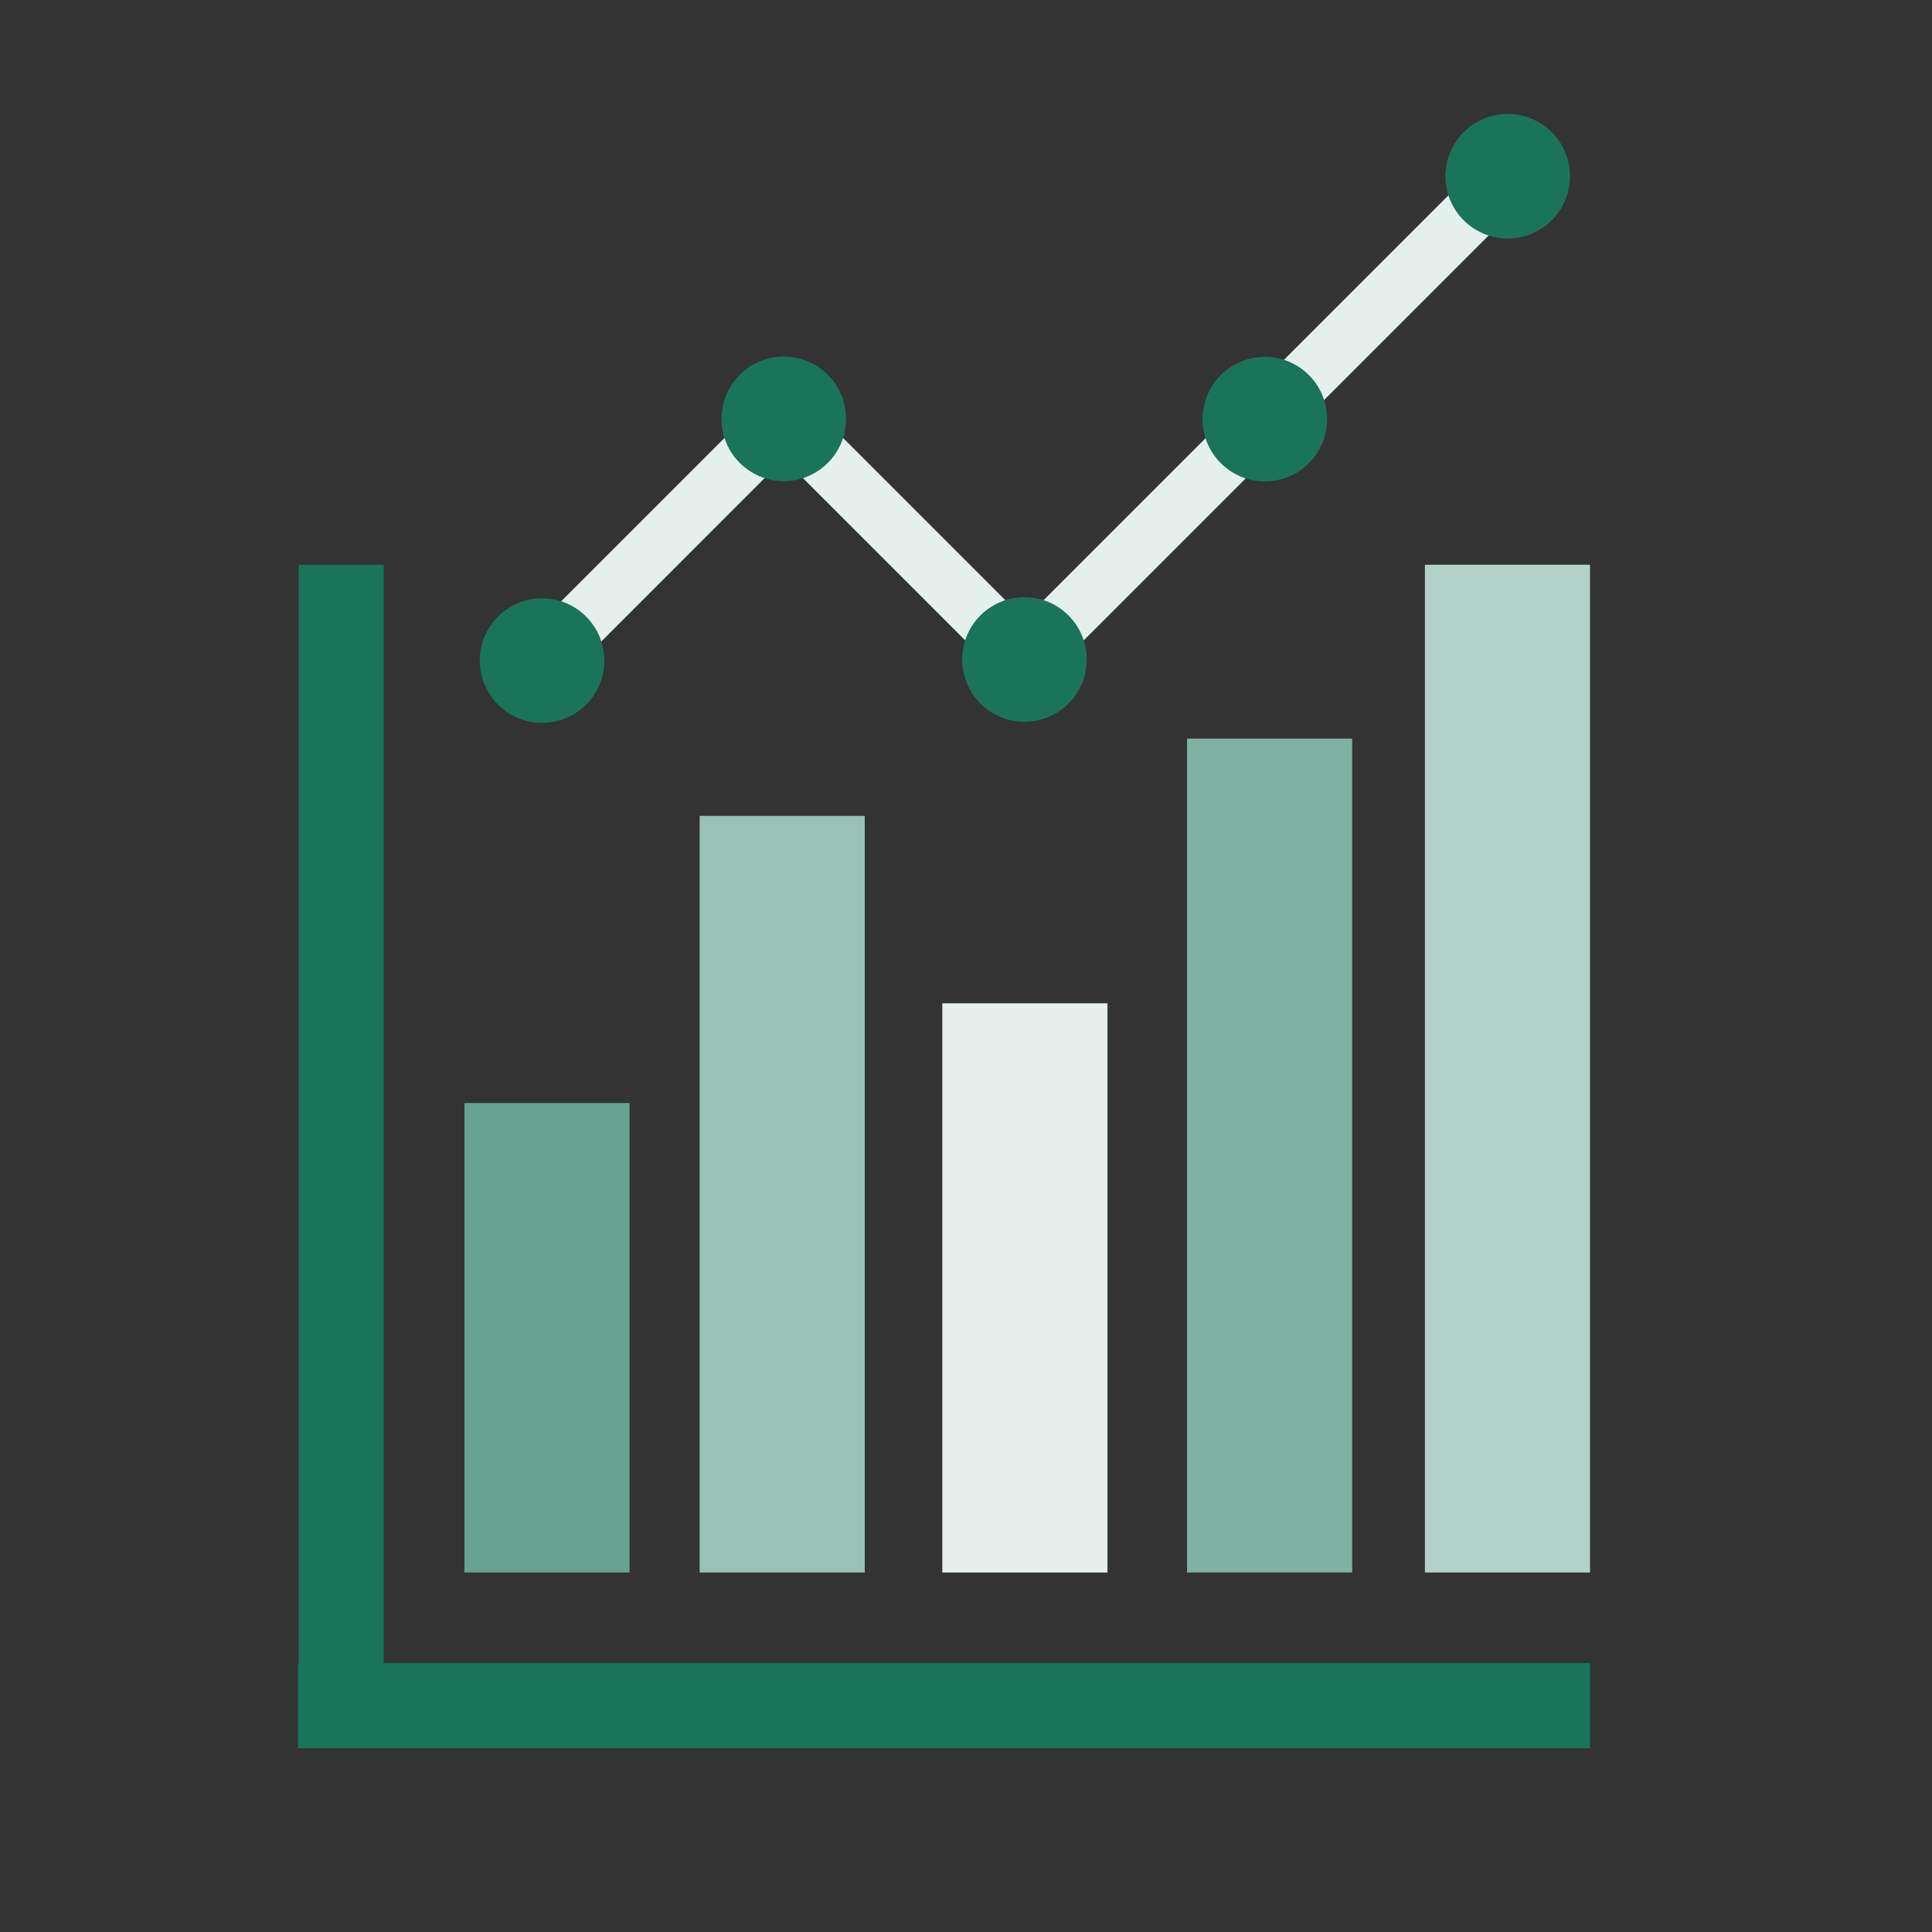 <?xml version="1.0" encoding="UTF-8"?><svg id="Layer_1" xmlns="http://www.w3.org/2000/svg" viewBox="0 0 1080 1080"><rect x="0" y="0" width="1080" height="1080" fill="#333333" stroke="none"/><defs><style>.cls-1{fill:#66a391;}.cls-2{fill:#e5f0ed;}.cls-3{fill:#80b2a3;}.cls-4{fill:#b2d1c8;}.cls-5{fill:#19745a;}.cls-6{fill:#99c1b6;}</style></defs><rect class="cls-5" x="166.96" y="315.69" width="47.55" height="632.57"/><rect class="cls-5" x="503.92" y="592.36" width="47.55" height="722.28" transform="translate(1481.2 425.8) rotate(90)"/><rect class="cls-1" x="259.62" y="616.6" width="92.3" height="262.44"/><rect class="cls-6" x="391.1" y="456.08" width="92.3" height="422.95"/><rect class="cls-2" x="526.77" y="560.87" width="92.3" height="318.17"/><rect class="cls-3" x="663.56" y="412.89" width="92.3" height="466.14"/><rect class="cls-4" x="796.54" y="315.69" width="92.3" height="563.35"/><polygon class="cls-2" points="572.67 391.1 438.14 256.57 314.23 380.49 291.78 358.05 438.14 211.68 572.67 346.21 831.6 87.28 854.05 109.73 572.67 391.1"/><circle class="cls-5" cx="303" cy="369.27" r="34.82"/><circle class="cls-5" cx="438.14" cy="234.13" r="34.82"/><circle class="cls-5" cx="572.67" cy="368.66" r="34.82"/><circle class="cls-5" cx="707.05" cy="234.29" r="34.82"/><circle class="cls-5" cx="842.82" cy="98.51" r="34.82"/></svg>